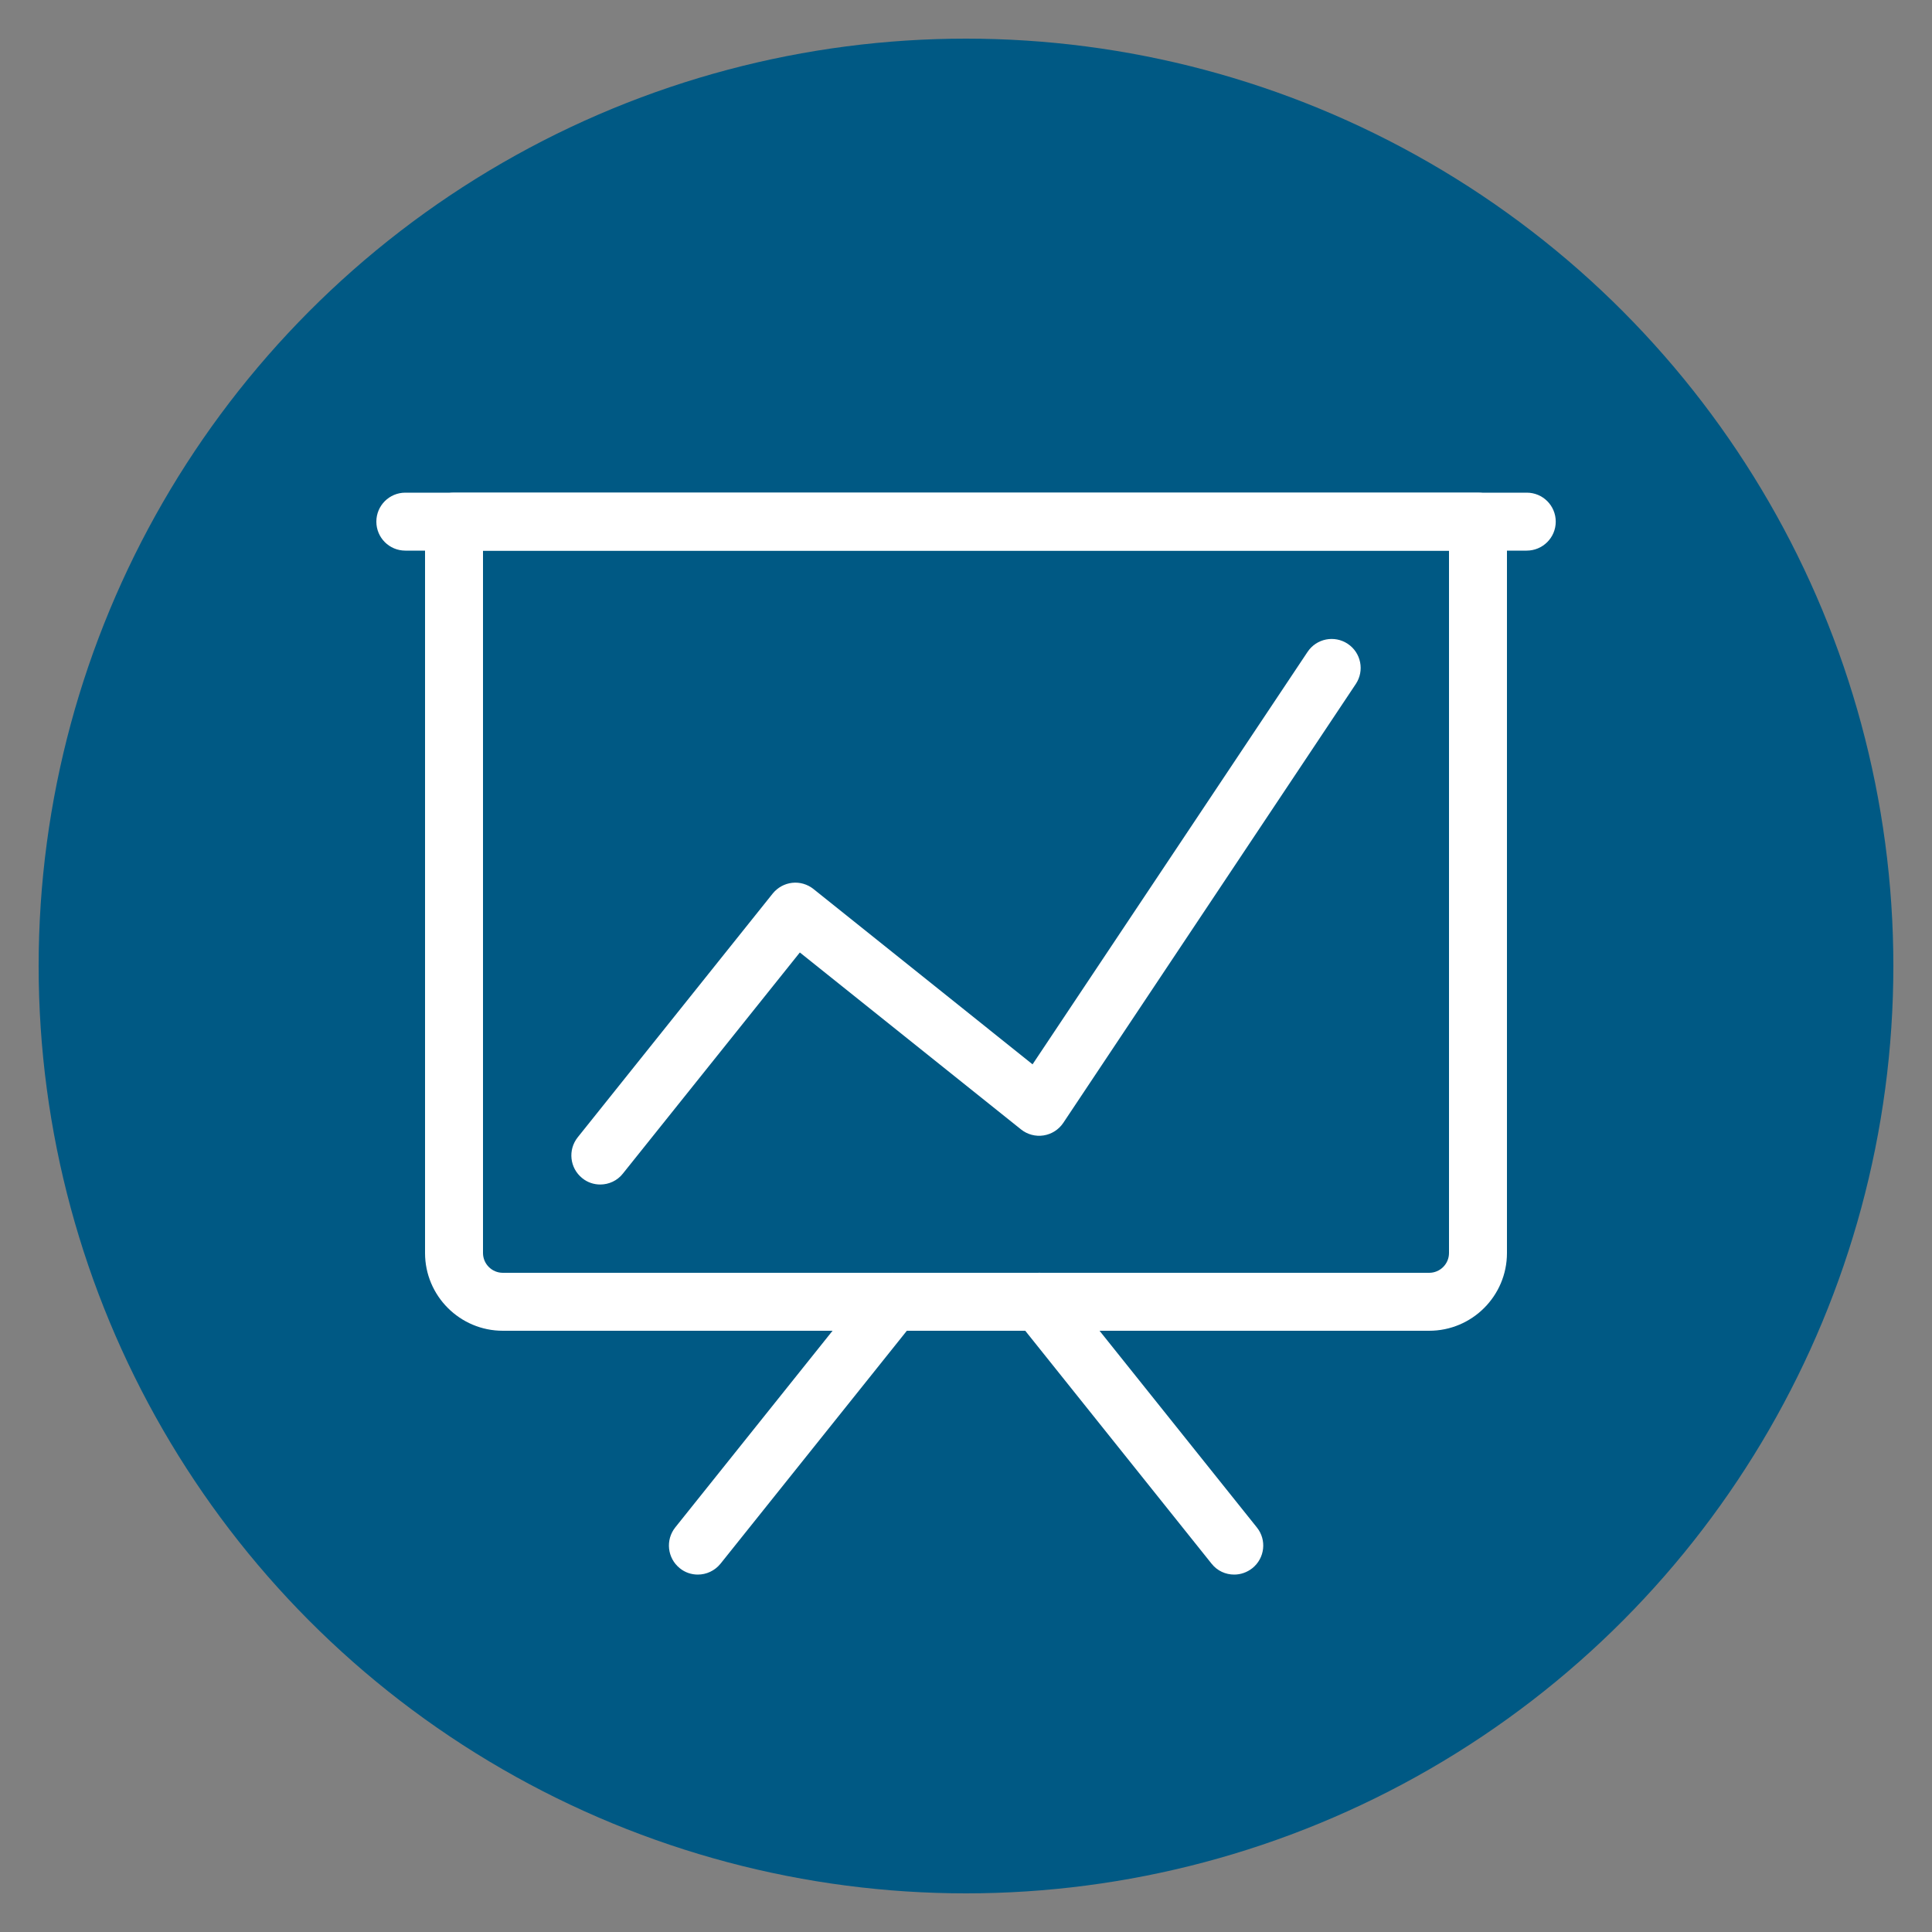 <?xml version="1.0" encoding="utf-8"?>
<!-- Generator: Adobe Illustrator 24.3.0, SVG Export Plug-In . SVG Version: 6.00 Build 0)  -->
<svg version="1.1" id="Layer_1" xmlns="http://www.w3.org/2000/svg" xmlns:xlink="http://www.w3.org/1999/xlink" x="0px" y="0px"
	 viewBox="0 0 200 200" style="enable-background:new 0 0 200 200;" xml:space="preserve">
<rect x="0" y="0" width="200" height="200" fill="#808080" stroke="none"/>
<style type="text/css">
	.st0{fill:#005984;}
	.st1{fill:#FFFFFF;}
</style>
<circle class="st0" cx="100" cy="100" r="96"/>
<g>
	<g>
		<g>
			<path class="st1" d="M62.14,122.62c-0.66,0-1.32-0.21-1.87-0.66c-1.29-1.04-1.5-2.92-0.47-4.22l20.19-25.24
				c0.5-0.62,1.22-1.02,2.01-1.11c0.79-0.09,1.58,0.14,2.21,0.64l22.68,18.15l28.47-42.7c0.92-1.38,2.78-1.75,4.16-0.83
				c1.38,0.92,1.75,2.78,0.83,4.16l-30.28,45.43c-0.47,0.7-1.21,1.17-2.04,1.3c-0.83,0.13-1.68-0.1-2.33-0.62L82.8,98.6
				l-18.32,22.89C63.9,122.23,63.02,122.62,62.14,122.62z"/>
		</g>
	</g>
	<g>
		<g>
			<path class="st1" d="M158.04,57H41.96c-1.66,0-3-1.34-3-3s1.34-3,3-3h116.09c1.66,0,3,1.34,3,3S159.7,57,158.04,57z"/>
		</g>
		<g>
			<path class="st1" d="M147.95,137.76h-95.9c-4.44,0-8.05-3.61-8.05-8.05V54c0-1.66,1.34-3,3-3H153c1.66,0,3,1.34,3,3v75.71
				C156,134.15,152.39,137.76,147.95,137.76z M50,57v72.71c0,1.13,0.92,2.05,2.05,2.05h95.9c1.13,0,2.05-0.92,2.05-2.05V57H50z"/>
		</g>
		<g>
			<path class="st1" d="M72.24,163c-0.66,0-1.32-0.21-1.87-0.66c-1.29-1.04-1.5-2.92-0.47-4.22l20.19-25.24
				c1.04-1.29,2.92-1.5,4.22-0.47c1.29,1.04,1.5,2.92,0.47,4.22l-20.19,25.24C73.99,162.61,73.12,163,72.24,163z"/>
		</g>
		<g>
			<path class="st1" d="M127.76,163c-0.88,0-1.75-0.38-2.34-1.13l-20.19-25.24c-1.04-1.29-0.83-3.18,0.47-4.22
				c1.29-1.03,3.18-0.83,4.22,0.47l20.19,25.24c1.04,1.29,0.83,3.18-0.47,4.22C129.08,162.78,128.42,163,127.76,163z"/>
		</g>
	</g>
</g>
</svg>
